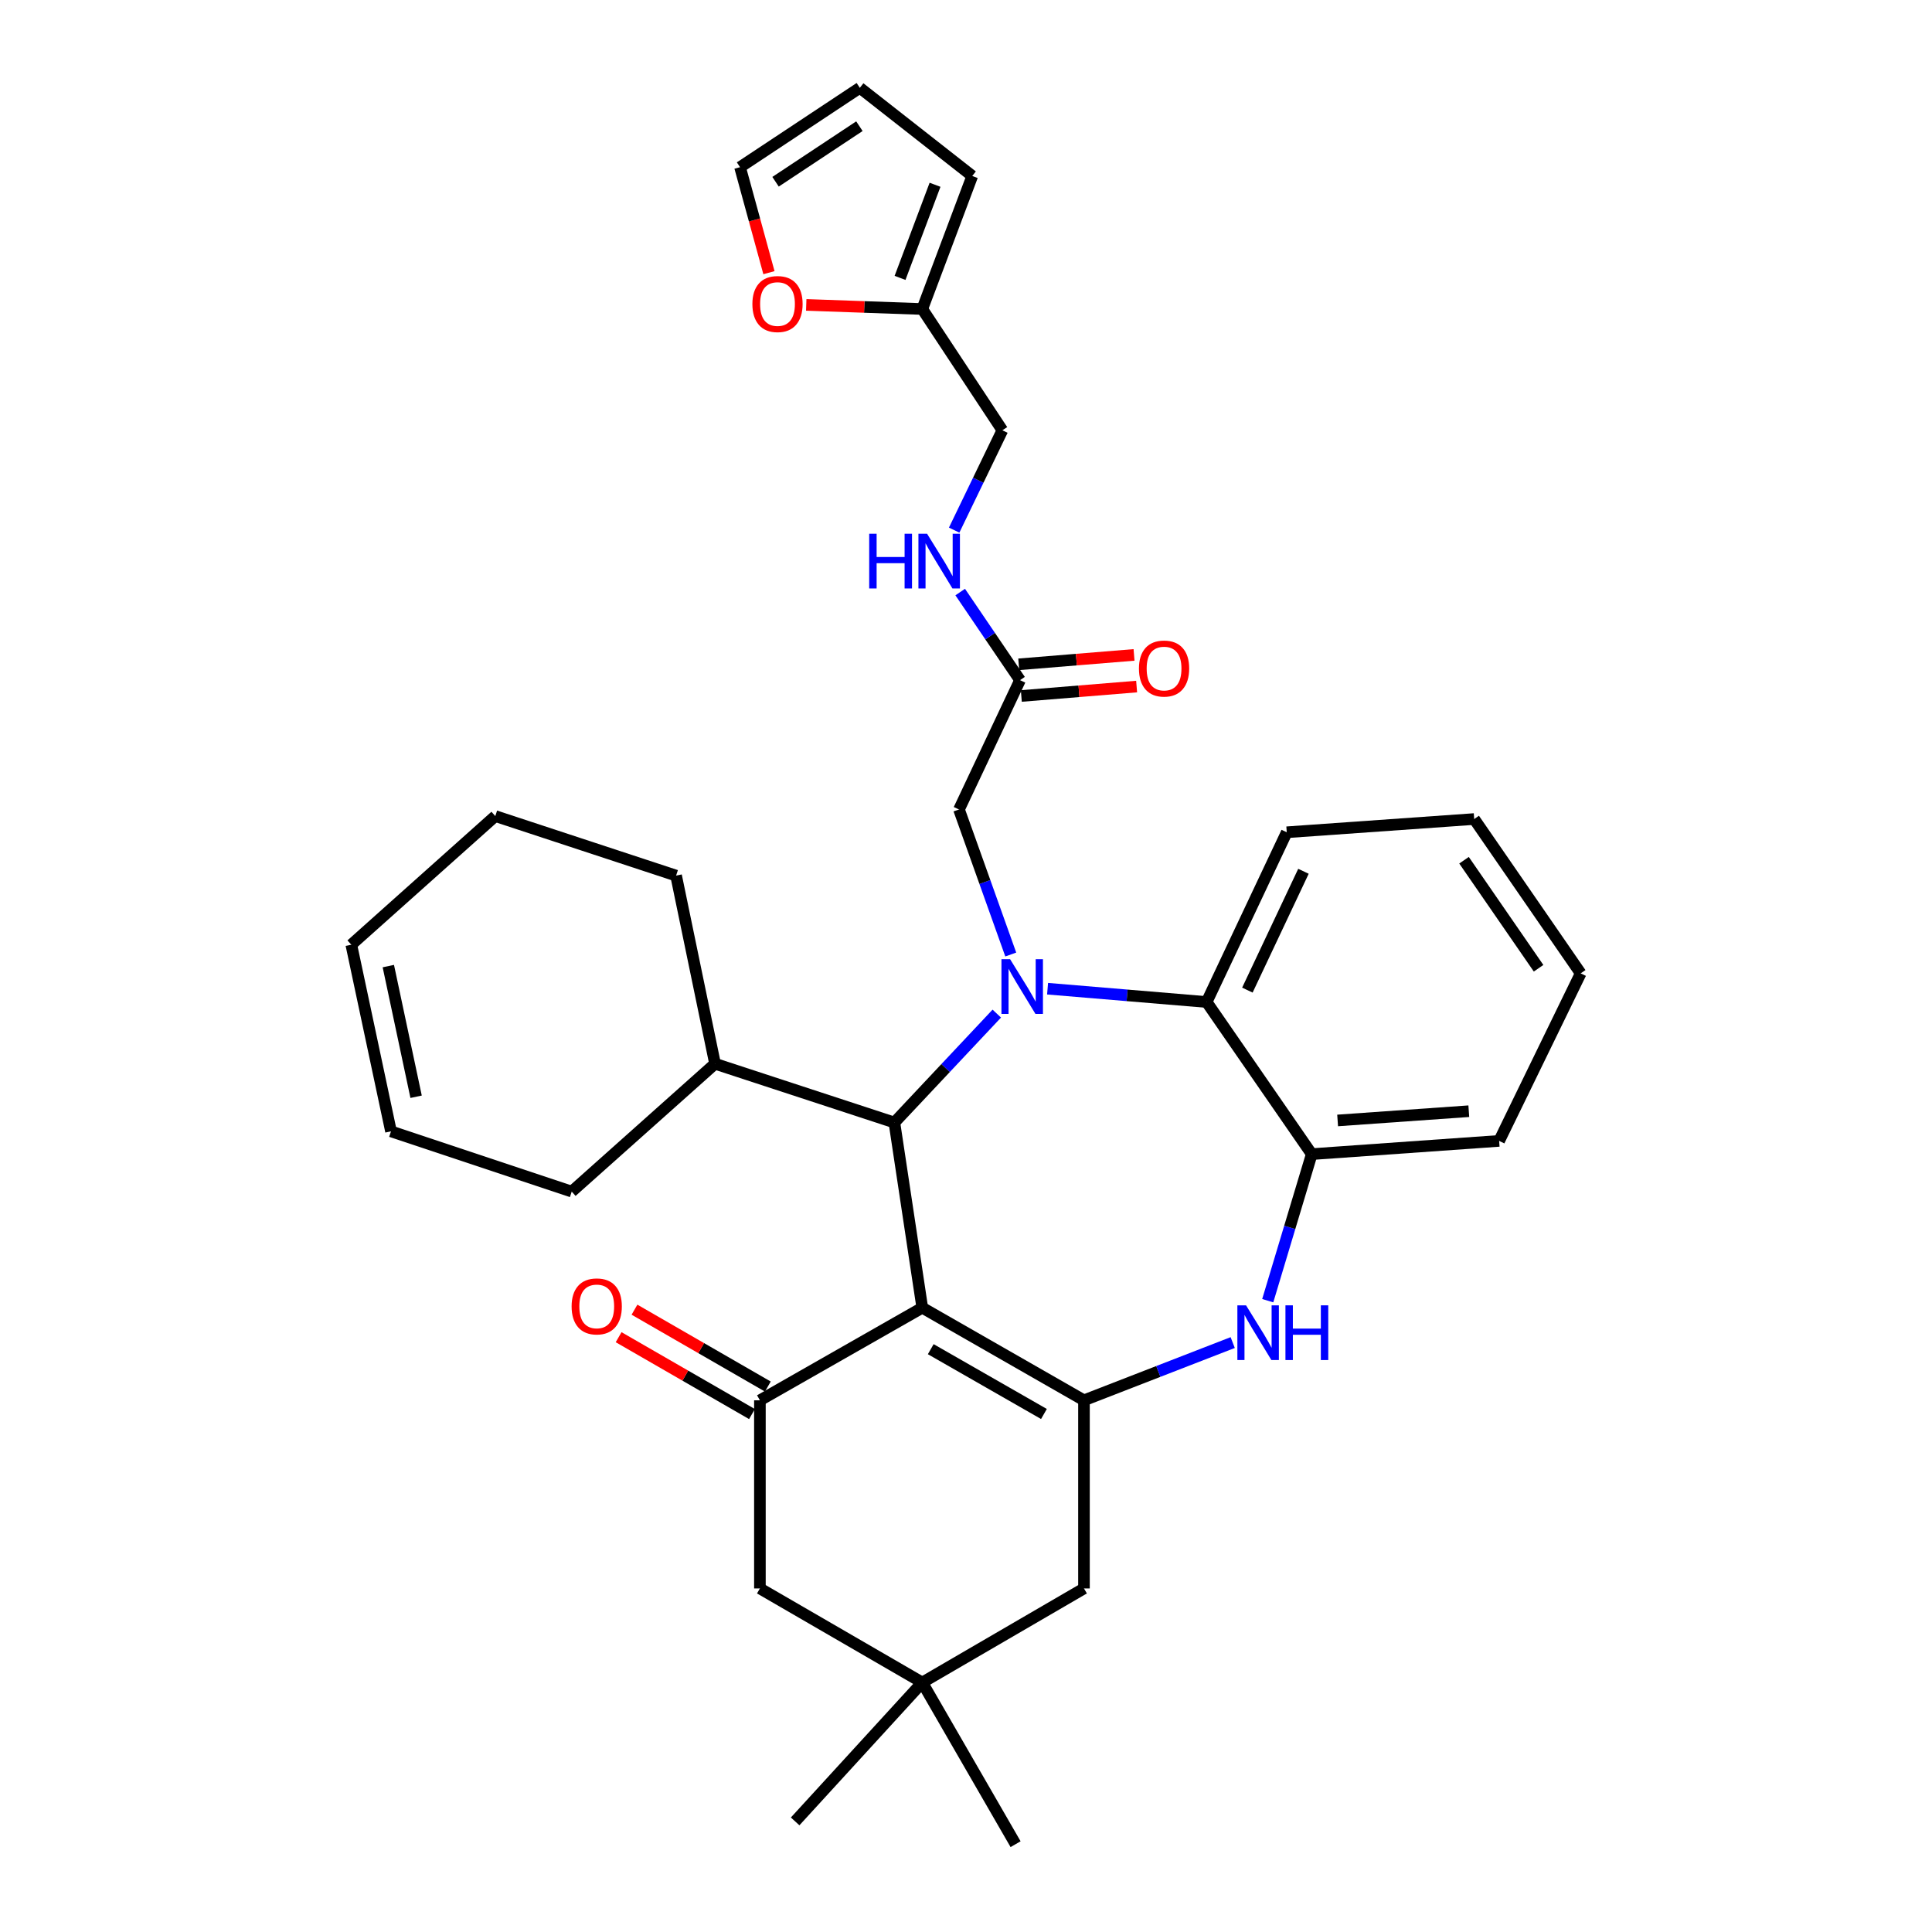 <?xml version='1.0' encoding='iso-8859-1'?>
<svg version='1.1' baseProfile='full'
              xmlns='http://www.w3.org/2000/svg'
                      xmlns:rdkit='http://www.rdkit.org/xml'
                      xmlns:xlink='http://www.w3.org/1999/xlink'
                  xml:space='preserve'
width='1000px' height='1000px' viewBox='0 0 1000 1000'>
<!-- END OF HEADER -->
<rect style='opacity:1.0;fill:#FFFFFF;stroke:none' width='1000' height='1000' x='0' y='0'> </rect>
<path class='bond-1' d='M 477.369,676.877 L 561.063,724.798' style='fill:none;fill-rule:evenodd;stroke:#000000;stroke-width:6px;stroke-linecap:butt;stroke-linejoin:miter;stroke-opacity:1' />
<path class='bond-1' d='M 481.754,698.332 L 540.34,731.876' style='fill:none;fill-rule:evenodd;stroke:#000000;stroke-width:6px;stroke-linecap:butt;stroke-linejoin:miter;stroke-opacity:1' />
<path class='bond-2' d='M 477.369,676.877 L 462.929,581.018' style='fill:none;fill-rule:evenodd;stroke:#000000;stroke-width:6px;stroke-linecap:butt;stroke-linejoin:miter;stroke-opacity:1' />
<path class='bond-3' d='M 477.369,676.877 L 393.327,724.798' style='fill:none;fill-rule:evenodd;stroke:#000000;stroke-width:6px;stroke-linecap:butt;stroke-linejoin:miter;stroke-opacity:1' />
<path class='bond-0' d='M 515.934,524.641 L 489.432,552.829' style='fill:none;fill-rule:evenodd;stroke:#0000FF;stroke-width:6px;stroke-linecap:butt;stroke-linejoin:miter;stroke-opacity:1' />
<path class='bond-0' d='M 489.432,552.829 L 462.929,581.018' style='fill:none;fill-rule:evenodd;stroke:#000000;stroke-width:6px;stroke-linecap:butt;stroke-linejoin:miter;stroke-opacity:1' />
<path class='bond-5' d='M 542.223,511.748 L 583.389,515.194' style='fill:none;fill-rule:evenodd;stroke:#0000FF;stroke-width:6px;stroke-linecap:butt;stroke-linejoin:miter;stroke-opacity:1' />
<path class='bond-5' d='M 583.389,515.194 L 624.555,518.64' style='fill:none;fill-rule:evenodd;stroke:#000000;stroke-width:6px;stroke-linecap:butt;stroke-linejoin:miter;stroke-opacity:1' />
<path class='bond-7' d='M 523.167,494.056 L 509.77,456.519' style='fill:none;fill-rule:evenodd;stroke:#0000FF;stroke-width:6px;stroke-linecap:butt;stroke-linejoin:miter;stroke-opacity:1' />
<path class='bond-7' d='M 509.77,456.519 L 496.374,418.982' style='fill:none;fill-rule:evenodd;stroke:#000000;stroke-width:6px;stroke-linecap:butt;stroke-linejoin:miter;stroke-opacity:1' />
<path class='bond-4' d='M 561.063,724.798 L 599.555,709.853' style='fill:none;fill-rule:evenodd;stroke:#000000;stroke-width:6px;stroke-linecap:butt;stroke-linejoin:miter;stroke-opacity:1' />
<path class='bond-4' d='M 599.555,709.853 L 638.047,694.909' style='fill:none;fill-rule:evenodd;stroke:#0000FF;stroke-width:6px;stroke-linecap:butt;stroke-linejoin:miter;stroke-opacity:1' />
<path class='bond-8' d='M 561.063,724.798 L 561.063,822.173' style='fill:none;fill-rule:evenodd;stroke:#000000;stroke-width:6px;stroke-linecap:butt;stroke-linejoin:miter;stroke-opacity:1' />
<path class='bond-16' d='M 462.929,581.018 L 370.102,550.596' style='fill:none;fill-rule:evenodd;stroke:#000000;stroke-width:6px;stroke-linecap:butt;stroke-linejoin:miter;stroke-opacity:1' />
<path class='bond-11' d='M 393.327,724.798 L 393.327,822.173' style='fill:none;fill-rule:evenodd;stroke:#000000;stroke-width:6px;stroke-linecap:butt;stroke-linejoin:miter;stroke-opacity:1' />
<path class='bond-14' d='M 397.432,717.677 L 362.92,697.782' style='fill:none;fill-rule:evenodd;stroke:#000000;stroke-width:6px;stroke-linecap:butt;stroke-linejoin:miter;stroke-opacity:1' />
<path class='bond-14' d='M 362.92,697.782 L 328.408,677.888' style='fill:none;fill-rule:evenodd;stroke:#FF0000;stroke-width:6px;stroke-linecap:butt;stroke-linejoin:miter;stroke-opacity:1' />
<path class='bond-14' d='M 389.222,731.919 L 354.71,712.024' style='fill:none;fill-rule:evenodd;stroke:#000000;stroke-width:6px;stroke-linecap:butt;stroke-linejoin:miter;stroke-opacity:1' />
<path class='bond-14' d='M 354.71,712.024 L 320.198,692.13' style='fill:none;fill-rule:evenodd;stroke:#FF0000;stroke-width:6px;stroke-linecap:butt;stroke-linejoin:miter;stroke-opacity:1' />
<path class='bond-6' d='M 656.181,673.228 L 667.57,635.301' style='fill:none;fill-rule:evenodd;stroke:#0000FF;stroke-width:6px;stroke-linecap:butt;stroke-linejoin:miter;stroke-opacity:1' />
<path class='bond-6' d='M 667.57,635.301 L 678.96,597.375' style='fill:none;fill-rule:evenodd;stroke:#000000;stroke-width:6px;stroke-linecap:butt;stroke-linejoin:miter;stroke-opacity:1' />
<path class='bond-24' d='M 624.555,518.64 L 666.018,430.782' style='fill:none;fill-rule:evenodd;stroke:#000000;stroke-width:6px;stroke-linecap:butt;stroke-linejoin:miter;stroke-opacity:1' />
<path class='bond-24' d='M 645.641,512.478 L 674.666,450.977' style='fill:none;fill-rule:evenodd;stroke:#000000;stroke-width:6px;stroke-linecap:butt;stroke-linejoin:miter;stroke-opacity:1' />
<path class='bond-34' d='M 624.555,518.64 L 678.96,597.375' style='fill:none;fill-rule:evenodd;stroke:#000000;stroke-width:6px;stroke-linecap:butt;stroke-linejoin:miter;stroke-opacity:1' />
<path class='bond-25' d='M 678.96,597.375 L 775.96,590.526' style='fill:none;fill-rule:evenodd;stroke:#000000;stroke-width:6px;stroke-linecap:butt;stroke-linejoin:miter;stroke-opacity:1' />
<path class='bond-25' d='M 692.352,579.949 L 760.252,575.155' style='fill:none;fill-rule:evenodd;stroke:#000000;stroke-width:6px;stroke-linecap:butt;stroke-linejoin:miter;stroke-opacity:1' />
<path class='bond-10' d='M 496.374,418.982 L 527.965,352.047' style='fill:none;fill-rule:evenodd;stroke:#000000;stroke-width:6px;stroke-linecap:butt;stroke-linejoin:miter;stroke-opacity:1' />
<path class='bond-33' d='M 561.063,822.173 L 477.369,870.87' style='fill:none;fill-rule:evenodd;stroke:#000000;stroke-width:6px;stroke-linecap:butt;stroke-linejoin:miter;stroke-opacity:1' />
<path class='bond-9' d='M 477.369,870.87 L 393.327,822.173' style='fill:none;fill-rule:evenodd;stroke:#000000;stroke-width:6px;stroke-linecap:butt;stroke-linejoin:miter;stroke-opacity:1' />
<path class='bond-27' d='M 477.369,870.87 L 525.664,954.545' style='fill:none;fill-rule:evenodd;stroke:#000000;stroke-width:6px;stroke-linecap:butt;stroke-linejoin:miter;stroke-opacity:1' />
<path class='bond-28' d='M 477.369,870.87 L 411.566,942.755' style='fill:none;fill-rule:evenodd;stroke:#000000;stroke-width:6px;stroke-linecap:butt;stroke-linejoin:miter;stroke-opacity:1' />
<path class='bond-15' d='M 527.965,352.047 L 512.482,329.248' style='fill:none;fill-rule:evenodd;stroke:#000000;stroke-width:6px;stroke-linecap:butt;stroke-linejoin:miter;stroke-opacity:1' />
<path class='bond-15' d='M 512.482,329.248 L 496.999,306.449' style='fill:none;fill-rule:evenodd;stroke:#0000FF;stroke-width:6px;stroke-linecap:butt;stroke-linejoin:miter;stroke-opacity:1' />
<path class='bond-20' d='M 528.634,360.239 L 558.475,357.801' style='fill:none;fill-rule:evenodd;stroke:#000000;stroke-width:6px;stroke-linecap:butt;stroke-linejoin:miter;stroke-opacity:1' />
<path class='bond-20' d='M 558.475,357.801 L 588.316,355.362' style='fill:none;fill-rule:evenodd;stroke:#FF0000;stroke-width:6px;stroke-linecap:butt;stroke-linejoin:miter;stroke-opacity:1' />
<path class='bond-20' d='M 527.296,343.854 L 557.137,341.416' style='fill:none;fill-rule:evenodd;stroke:#000000;stroke-width:6px;stroke-linecap:butt;stroke-linejoin:miter;stroke-opacity:1' />
<path class='bond-20' d='M 557.137,341.416 L 586.978,338.978' style='fill:none;fill-rule:evenodd;stroke:#FF0000;stroke-width:6px;stroke-linecap:butt;stroke-linejoin:miter;stroke-opacity:1' />
<path class='bond-12' d='M 477.369,159.945 L 518.832,222.715' style='fill:none;fill-rule:evenodd;stroke:#000000;stroke-width:6px;stroke-linecap:butt;stroke-linejoin:miter;stroke-opacity:1' />
<path class='bond-13' d='M 477.369,159.945 L 447.338,158.88' style='fill:none;fill-rule:evenodd;stroke:#000000;stroke-width:6px;stroke-linecap:butt;stroke-linejoin:miter;stroke-opacity:1' />
<path class='bond-13' d='M 447.338,158.88 L 417.308,157.815' style='fill:none;fill-rule:evenodd;stroke:#FF0000;stroke-width:6px;stroke-linecap:butt;stroke-linejoin:miter;stroke-opacity:1' />
<path class='bond-17' d='M 477.369,159.945 L 503.242,91.092' style='fill:none;fill-rule:evenodd;stroke:#000000;stroke-width:6px;stroke-linecap:butt;stroke-linejoin:miter;stroke-opacity:1' />
<path class='bond-17' d='M 465.861,143.834 L 483.973,95.637' style='fill:none;fill-rule:evenodd;stroke:#000000;stroke-width:6px;stroke-linecap:butt;stroke-linejoin:miter;stroke-opacity:1' />
<path class='bond-18' d='M 398.006,141.133 L 390.525,113.834' style='fill:none;fill-rule:evenodd;stroke:#FF0000;stroke-width:6px;stroke-linecap:butt;stroke-linejoin:miter;stroke-opacity:1' />
<path class='bond-18' d='M 390.525,113.834 L 383.044,86.534' style='fill:none;fill-rule:evenodd;stroke:#000000;stroke-width:6px;stroke-linecap:butt;stroke-linejoin:miter;stroke-opacity:1' />
<path class='bond-23' d='M 493.868,274.387 L 506.35,248.551' style='fill:none;fill-rule:evenodd;stroke:#0000FF;stroke-width:6px;stroke-linecap:butt;stroke-linejoin:miter;stroke-opacity:1' />
<path class='bond-23' d='M 506.35,248.551 L 518.832,222.715' style='fill:none;fill-rule:evenodd;stroke:#000000;stroke-width:6px;stroke-linecap:butt;stroke-linejoin:miter;stroke-opacity:1' />
<path class='bond-26' d='M 370.102,550.596 L 295.925,616.774' style='fill:none;fill-rule:evenodd;stroke:#000000;stroke-width:6px;stroke-linecap:butt;stroke-linejoin:miter;stroke-opacity:1' />
<path class='bond-30' d='M 370.102,550.596 L 349.946,453.212' style='fill:none;fill-rule:evenodd;stroke:#000000;stroke-width:6px;stroke-linecap:butt;stroke-linejoin:miter;stroke-opacity:1' />
<path class='bond-19' d='M 503.242,91.092 L 445.047,45.455' style='fill:none;fill-rule:evenodd;stroke:#000000;stroke-width:6px;stroke-linecap:butt;stroke-linejoin:miter;stroke-opacity:1' />
<path class='bond-37' d='M 383.044,86.534 L 445.047,45.455' style='fill:none;fill-rule:evenodd;stroke:#000000;stroke-width:6px;stroke-linecap:butt;stroke-linejoin:miter;stroke-opacity:1' />
<path class='bond-37' d='M 401.424,94.077 L 444.826,65.321' style='fill:none;fill-rule:evenodd;stroke:#000000;stroke-width:6px;stroke-linecap:butt;stroke-linejoin:miter;stroke-opacity:1' />
<path class='bond-21' d='M 202.376,585.585 L 295.925,616.774' style='fill:none;fill-rule:evenodd;stroke:#000000;stroke-width:6px;stroke-linecap:butt;stroke-linejoin:miter;stroke-opacity:1' />
<path class='bond-35' d='M 202.376,585.585 L 181.836,488.977' style='fill:none;fill-rule:evenodd;stroke:#000000;stroke-width:6px;stroke-linecap:butt;stroke-linejoin:miter;stroke-opacity:1' />
<path class='bond-35' d='M 215.375,567.675 L 200.997,500.049' style='fill:none;fill-rule:evenodd;stroke:#000000;stroke-width:6px;stroke-linecap:butt;stroke-linejoin:miter;stroke-opacity:1' />
<path class='bond-22' d='M 181.836,488.977 L 256.361,422.398' style='fill:none;fill-rule:evenodd;stroke:#000000;stroke-width:6px;stroke-linecap:butt;stroke-linejoin:miter;stroke-opacity:1' />
<path class='bond-31' d='M 666.018,430.782 L 763.037,423.932' style='fill:none;fill-rule:evenodd;stroke:#000000;stroke-width:6px;stroke-linecap:butt;stroke-linejoin:miter;stroke-opacity:1' />
<path class='bond-32' d='M 775.96,590.526 L 818.164,503.808' style='fill:none;fill-rule:evenodd;stroke:#000000;stroke-width:6px;stroke-linecap:butt;stroke-linejoin:miter;stroke-opacity:1' />
<path class='bond-29' d='M 256.361,422.398 L 349.946,453.212' style='fill:none;fill-rule:evenodd;stroke:#000000;stroke-width:6px;stroke-linecap:butt;stroke-linejoin:miter;stroke-opacity:1' />
<path class='bond-36' d='M 763.037,423.932 L 818.164,503.808' style='fill:none;fill-rule:evenodd;stroke:#000000;stroke-width:6px;stroke-linecap:butt;stroke-linejoin:miter;stroke-opacity:1' />
<path class='bond-36' d='M 757.776,445.251 L 796.365,501.165' style='fill:none;fill-rule:evenodd;stroke:#000000;stroke-width:6px;stroke-linecap:butt;stroke-linejoin:miter;stroke-opacity:1' />
<path  class='atom-1' d='M 522.828 496.489
L 532.108 511.489
Q 533.028 512.969, 534.508 515.649
Q 535.988 518.329, 536.068 518.489
L 536.068 496.489
L 539.828 496.489
L 539.828 524.809
L 535.948 524.809
L 525.988 508.409
Q 524.828 506.489, 523.588 504.289
Q 522.388 502.089, 522.028 501.409
L 522.028 524.809
L 518.348 524.809
L 518.348 496.489
L 522.828 496.489
' fill='#0000FF'/>
<path  class='atom-5' d='M 644.945 675.64
L 654.225 690.64
Q 655.145 692.12, 656.625 694.8
Q 658.105 697.48, 658.185 697.64
L 658.185 675.64
L 661.945 675.64
L 661.945 703.96
L 658.065 703.96
L 648.105 687.56
Q 646.945 685.64, 645.705 683.44
Q 644.505 681.24, 644.145 680.56
L 644.145 703.96
L 640.465 703.96
L 640.465 675.64
L 644.945 675.64
' fill='#0000FF'/>
<path  class='atom-5' d='M 665.345 675.64
L 669.185 675.64
L 669.185 687.68
L 683.665 687.68
L 683.665 675.64
L 687.505 675.64
L 687.505 703.96
L 683.665 703.96
L 683.665 690.88
L 669.185 690.88
L 669.185 703.96
L 665.345 703.96
L 665.345 675.64
' fill='#0000FF'/>
<path  class='atom-14' d='M 389.433 157.367
Q 389.433 150.567, 392.793 146.767
Q 396.153 142.967, 402.433 142.967
Q 408.713 142.967, 412.073 146.767
Q 415.433 150.567, 415.433 157.367
Q 415.433 164.247, 412.033 168.167
Q 408.633 172.047, 402.433 172.047
Q 396.193 172.047, 392.793 168.167
Q 389.433 164.287, 389.433 157.367
M 402.433 168.847
Q 406.753 168.847, 409.073 165.967
Q 411.433 163.047, 411.433 157.367
Q 411.433 151.807, 409.073 149.007
Q 406.753 146.167, 402.433 146.167
Q 398.113 146.167, 395.753 148.967
Q 393.433 151.767, 393.433 157.367
Q 393.433 163.087, 395.753 165.967
Q 398.113 168.847, 402.433 168.847
' fill='#FF0000'/>
<path  class='atom-15' d='M 295.866 676.19
Q 295.866 669.39, 299.226 665.59
Q 302.586 661.79, 308.866 661.79
Q 315.146 661.79, 318.506 665.59
Q 321.866 669.39, 321.866 676.19
Q 321.866 683.07, 318.466 686.99
Q 315.066 690.87, 308.866 690.87
Q 302.626 690.87, 299.226 686.99
Q 295.866 683.11, 295.866 676.19
M 308.866 687.67
Q 313.186 687.67, 315.506 684.79
Q 317.866 681.87, 317.866 676.19
Q 317.866 670.63, 315.506 667.83
Q 313.186 664.99, 308.866 664.99
Q 304.546 664.99, 302.186 667.79
Q 299.866 670.59, 299.866 676.19
Q 299.866 681.91, 302.186 684.79
Q 304.546 687.67, 308.866 687.67
' fill='#FF0000'/>
<path  class='atom-16' d='M 449.898 276.267
L 453.738 276.267
L 453.738 288.307
L 468.218 288.307
L 468.218 276.267
L 472.058 276.267
L 472.058 304.587
L 468.218 304.587
L 468.218 291.507
L 453.738 291.507
L 453.738 304.587
L 449.898 304.587
L 449.898 276.267
' fill='#0000FF'/>
<path  class='atom-16' d='M 479.858 276.267
L 489.138 291.267
Q 490.058 292.747, 491.538 295.427
Q 493.018 298.107, 493.098 298.267
L 493.098 276.267
L 496.858 276.267
L 496.858 304.587
L 492.978 304.587
L 483.018 288.187
Q 481.858 286.267, 480.618 284.067
Q 479.418 281.867, 479.058 281.187
L 479.058 304.587
L 475.378 304.587
L 475.378 276.267
L 479.858 276.267
' fill='#0000FF'/>
<path  class='atom-21' d='M 589.517 346.035
Q 589.517 339.235, 592.877 335.435
Q 596.237 331.635, 602.517 331.635
Q 608.797 331.635, 612.157 335.435
Q 615.517 339.235, 615.517 346.035
Q 615.517 352.915, 612.117 356.835
Q 608.717 360.715, 602.517 360.715
Q 596.277 360.715, 592.877 356.835
Q 589.517 352.955, 589.517 346.035
M 602.517 357.515
Q 606.837 357.515, 609.157 354.635
Q 611.517 351.715, 611.517 346.035
Q 611.517 340.475, 609.157 337.675
Q 606.837 334.835, 602.517 334.835
Q 598.197 334.835, 595.837 337.635
Q 593.517 340.435, 593.517 346.035
Q 593.517 351.755, 595.837 354.635
Q 598.197 357.515, 602.517 357.515
' fill='#FF0000'/>
</svg>
